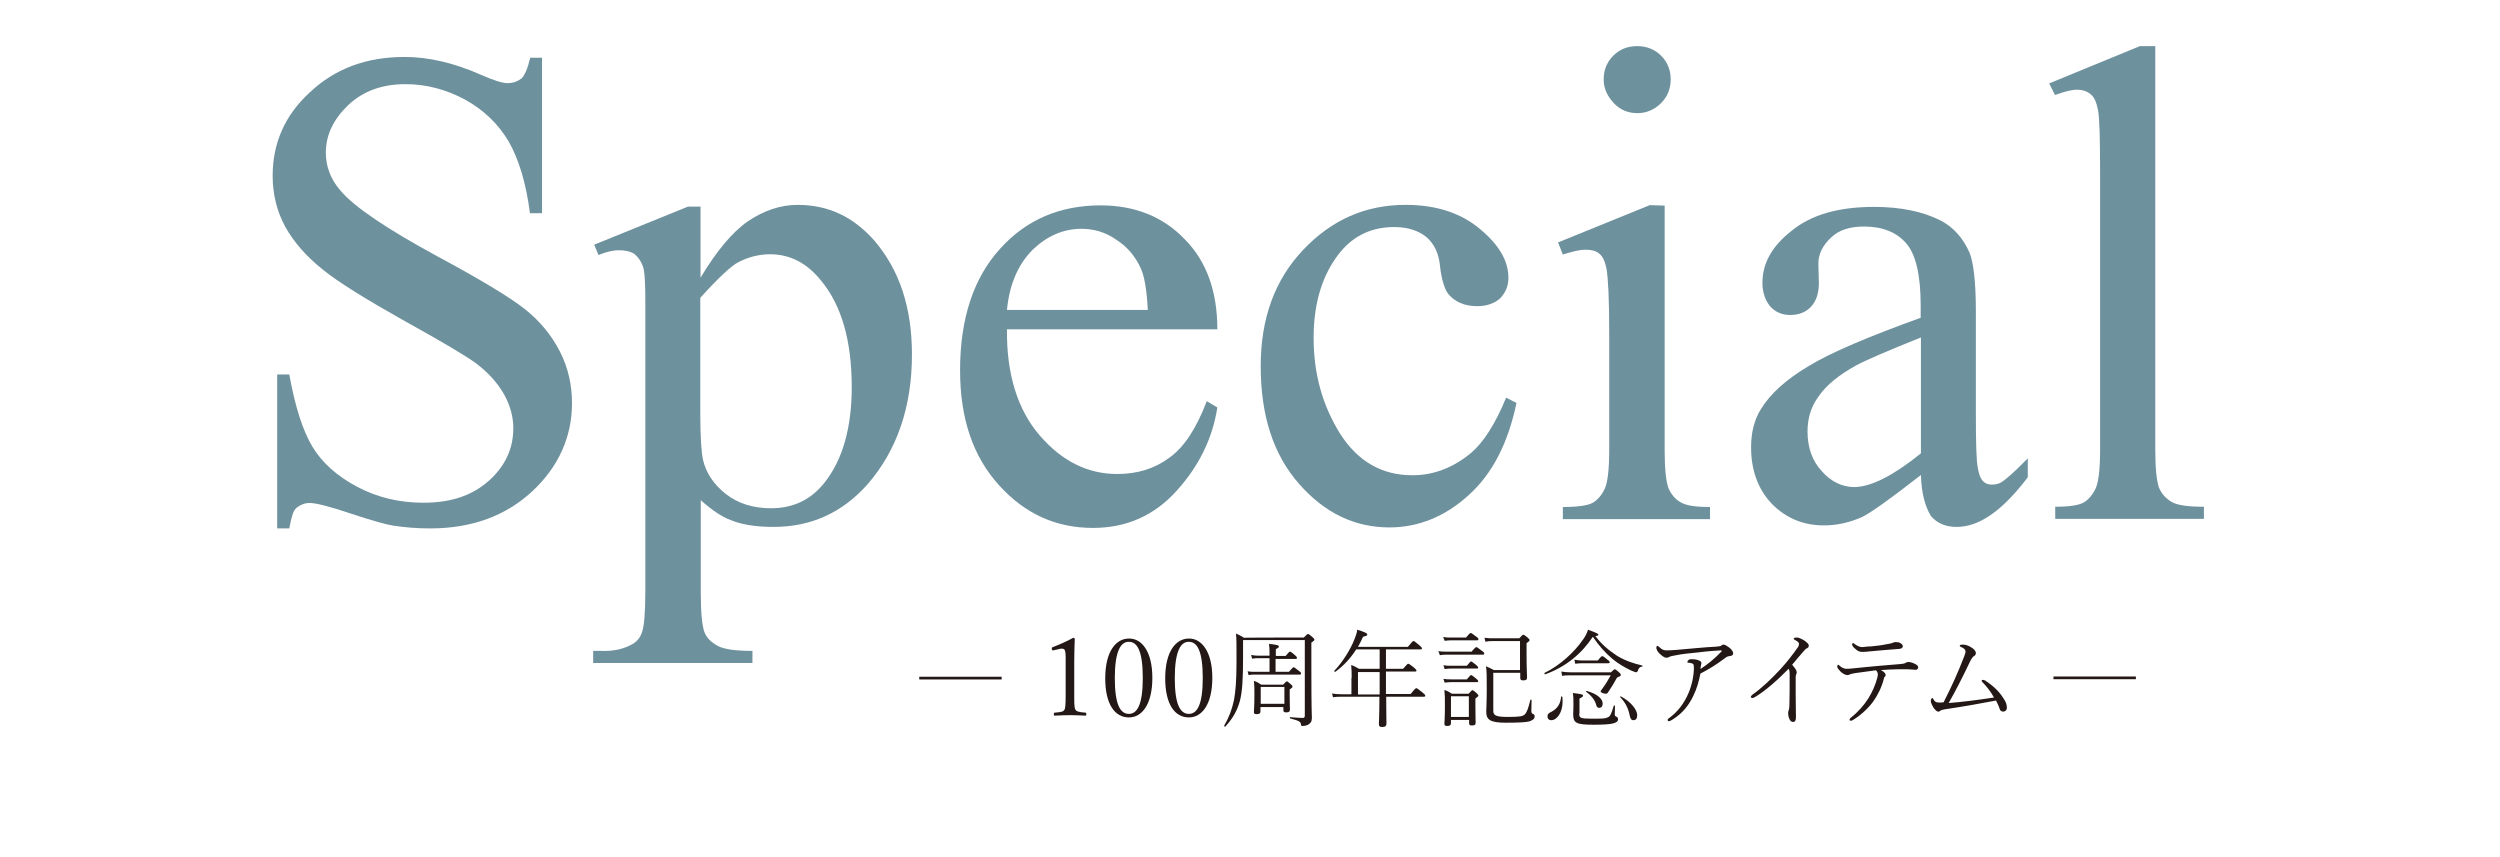 <?xml version="1.0" encoding="utf-8"?>
<!-- Generator: Adobe Illustrator 25.2.0, SVG Export Plug-In . SVG Version: 6.00 Build 0)  -->
<svg version="1.1" id="レイヤー_1" xmlns="http://www.w3.org/2000/svg" xmlns:xlink="http://www.w3.org/1999/xlink" x="0px"
	 y="0px" viewBox="0 0 992.1 340.2" style="enable-background:new 0 0 992.1 340.2;" xml:space="preserve">
<style type="text/css">
	.st0{enable-background:new    ;}
	.st1{fill:#6E919E;}
	.st2{fill:#231815;}
	.st3{fill:none;stroke:#231815;stroke-width:1.078;stroke-miterlimit:10;}
</style>
<g>
	<g class="st0">
		<path class="st1" d="M215.1,22.9v61.7h-4.8c-1.5-11.9-4.4-21.3-8.4-28.4c-4.2-7.1-10-12.6-17.4-16.7c-7.5-4-15.3-6.1-23.6-6.1
			c-9.2,0-16.7,2.7-22.6,8.2c-5.9,5.6-9,11.9-9,19c0,5.4,1.9,10.5,5.7,14.9c5.4,6.5,18.4,15.3,38.9,26.4c16.7,9,28.2,15.9,34.3,20.7
			c6.1,4.8,10.7,10.5,14,16.9c3.3,6.5,4.8,13.4,4.8,20.5c0,13.4-5.4,25.3-15.7,34.9c-10.5,9.8-24.1,14.8-40.6,14.8
			c-5.2,0-10-0.4-14.6-1.1c-2.7-0.4-8.2-1.9-16.9-4.8c-8.6-2.9-14-4.2-16.3-4.2c-2.1,0-3.8,0.8-5.2,1.9s-2.1,4-2.9,8.2h-4.8v-61.1
			h4.8c2.3,12.8,5.4,22.4,9.2,28.7s9.8,11.7,17.8,15.9c7.9,4.2,16.7,6.3,26.2,6.3c11.1,0,19.5-2.9,26.1-8.8
			c6.3-5.7,9.6-12.6,9.6-20.7c0-4.4-1.1-8.8-3.6-13.4c-2.5-4.4-6.1-8.6-11.3-12.5c-3.4-2.5-12.8-8.2-28.2-16.7
			c-15.3-8.6-26.2-15.3-32.6-20.5c-6.5-5.2-11.3-10.7-14.8-16.9c-3.3-6.1-5-12.8-5-20.3c0-12.8,4.8-24,14.8-33.1
			c10-9.4,22.4-14,37.6-14c9.4,0,19.5,2.3,30.3,7.1c4.8,2.1,8.4,3.3,10.5,3.3c2.3,0,4.2-0.8,5.6-1.9c1.3-1.3,2.5-4.2,3.4-8.2
			C210.1,22.9,215.1,22.9,215.1,22.9z"/>
	</g>
	<g class="st0">
		<path class="st1" d="M235.8,97.1L273,82h5v28.2c6.3-10.5,12.5-18,18.8-22.4c6.3-4.2,12.8-6.5,19.7-6.5c12.3,0,22.2,4.8,30.5,14.2
			c10,11.7,14.9,26.6,14.9,45.2c0,20.7-5.9,38.1-17.8,51.7c-10,11.1-22.2,16.7-37.2,16.7c-6.5,0-12.3-0.8-16.9-2.7
			c-3.6-1.3-7.5-4-11.9-7.9v36.8c0,8.2,0.6,13.4,1.5,15.7c1,2.3,2.7,4,5.4,5.4c2.5,1.3,7.1,1.9,13.6,1.9v4.8h-63.2v-4.8h3.3
			c4.8,0.2,9-0.8,12.3-2.7c1.7-1,3.1-2.5,3.8-4.8c0.8-2.1,1.3-7.7,1.3-16.5V120.5c0-7.9-0.2-12.8-1-14.9c-0.8-2.1-1.9-3.6-3.3-4.8
			c-1.5-1-3.6-1.5-6.3-1.5c-2.1,0-4.8,0.6-8,1.9L235.8,97.1z M277.9,118.2v45.2c0,9.8,0.4,16.1,1.1,19.2c1.3,5.2,4.2,9.6,9,13.4
			c4.8,3.8,10.9,5.7,18,5.7c8.8,0,15.9-3.4,21.3-10.3c7.1-9,10.7-21.7,10.7-37.7c0-18.4-4-32.6-12.3-42.5
			c-5.6-6.9-12.3-10.3-20.1-10.3c-4.2,0-8.4,1-12.5,3.1C290.4,105.3,285.2,110.1,277.9,118.2z"/>
		<path class="st1" d="M399.6,130.6c-0.2,17.8,4.2,32,13,42.2c8.8,10.2,19,15.3,30.8,15.3c7.9,0,14.8-2.1,20.7-6.5
			c5.9-4.2,10.7-11.7,14.8-22.4l4.2,2.5c-1.9,12.1-7.1,23-16.1,33c-9,10-20.1,14.8-33.3,14.8c-14.6,0-27-5.6-37.2-16.9
			c-10.3-11.3-15.5-26.4-15.5-45.6c0-20.7,5.4-36.8,15.9-48.3c10.5-11.7,24-17.2,39.9-17.2c13.4,0,24.7,4.4,33.3,13.4
			c8.8,8.8,13,20.9,13,35.8H399.6L399.6,130.6z M399.6,123h55.9c-0.4-7.7-1.3-13.2-2.7-16.3c-2.1-4.8-5.4-8.8-10-11.7
			c-4.2-2.9-8.8-4.2-13.6-4.2c-7.3,0-13.8,2.9-19.5,8.4C404,105,400.6,112.8,399.6,123z"/>
		<path class="st1" d="M601.8,159.9c-3.3,15.9-9.6,28.2-19,36.6c-9.4,8.6-20.1,12.8-31.4,12.8c-13.8,0-25.7-5.7-35.8-17.2
			c-10.2-11.5-15.3-27-15.3-46.8c0-19,5.6-34.3,16.9-46.2c11.3-11.9,24.7-17.8,40.6-17.8c11.9,0,21.7,3.1,29.3,9.4
			c7.7,6.3,11.5,12.8,11.5,19.5c0,3.3-1.1,5.9-3.3,8.2c-2.1,1.9-5.2,3.1-9,3.1c-5.2,0-9-1.7-11.7-5c-1.3-1.9-2.5-5.4-3.1-10.5
			c-0.4-5.2-2.3-9.2-5.4-11.9c-3.1-2.5-7.3-4-12.8-4c-8.8,0-15.9,3.3-21.3,9.8c-7.1,8.6-10.7,20.1-10.7,34.1
			c0,14.6,3.6,27,10.5,38.1c7.1,11.1,16.7,16.5,28.7,16.5c8.6,0,16.3-3.1,23.2-8.8c4.8-4,9.6-11.3,14-22L601.8,159.9z"/>
		<path class="st1" d="M660.6,81.6v97c0,7.7,0.6,12.6,1.5,15.1c1.1,2.5,2.7,4.4,4.8,5.6c2.1,1.3,5.9,1.9,11.7,1.9v4.8h-58.4v-4.8
			c5.9,0,10-0.6,11.9-1.7c1.9-1.1,3.6-3.1,4.8-5.7c1.1-2.5,1.7-7.7,1.7-15.1V132c0-13-0.4-21.7-1.1-25.5c-0.6-2.9-1.5-4.8-2.9-5.9
			c-1.3-1.1-3.1-1.5-5.4-1.5c-2.5,0-5.4,0.8-9,1.9l-1.9-4.8l36.4-14.8L660.6,81.6L660.6,81.6z M649.8,18.3c3.6,0,6.9,1.3,9.4,3.8
			c2.5,2.5,3.8,5.7,3.8,9.4s-1.3,6.9-3.8,9.4c-2.5,2.5-5.7,4-9.4,4s-6.9-1.3-9.4-4c-2.5-2.7-4-5.7-4-9.4s1.3-6.9,3.8-9.4
			S645.8,18.3,649.8,18.3z"/>
		<path class="st1" d="M762.3,188.5c-12.3,9.6-20.1,15.1-23.4,16.7c-4.8,2.1-9.8,3.3-15.1,3.3c-8.2,0-15.1-2.9-20.7-8.6
			c-5.4-5.7-8.2-13.2-8.2-22.4c0-5.9,1.3-11.1,4-15.3c3.6-5.9,10-11.7,18.8-16.9c8.8-5.4,23.8-11.7,44.5-19.2v-4.8
			c0-12.1-1.9-20.3-5.7-24.7c-3.8-4.4-9.4-6.7-16.7-6.7c-5.6,0-10,1.3-13.2,4.4c-3.3,3.1-5,6.5-5,10.3l0.2,7.7c0,4-1,7.1-3.1,9.4
			c-1.9,2.1-4.8,3.3-8.2,3.3c-3.3,0-5.9-1.1-8-3.4c-1.9-2.3-3.1-5.4-3.1-9.4c0-7.7,3.8-14.6,11.7-20.7c7.7-6.3,18.6-9.4,32.6-9.4
			c10.7,0,19.5,1.9,26.4,5.4c5.2,2.7,9,7.1,11.5,12.8c1.5,3.6,2.5,11.5,2.5,23.2v41c0,11.5,0.2,18.6,0.8,21.3
			c0.4,2.5,1.1,4.2,2.1,5.2c1,1,2.1,1.3,3.4,1.3c1.3,0,2.5-0.2,3.6-0.8c1.9-1.1,5.4-4.2,10.7-9.6v7.5c-10,13.2-19.2,19.7-28.2,19.7
			c-4.2,0-7.7-1.3-10.3-4.4C763.9,200.8,762.5,195.6,762.3,188.5z M762.3,179.9v-46c-13.4,5.4-21.8,9-25.7,11.1
			c-6.9,3.8-11.9,7.9-14.9,12.3c-3.1,4.2-4.4,8.8-4.4,14c0,6.3,1.9,11.7,5.7,15.7c3.6,4.2,8.2,6.3,13,6.3
			C742.8,193.1,751.4,188.7,762.3,179.9z"/>
		<path class="st1" d="M855.3,18.3v160.2c0,7.7,0.6,12.6,1.5,15.1c1.1,2.5,2.7,4.2,5,5.6c2.3,1.3,6.5,1.9,12.8,1.9v4.8h-59v-4.8
			c5.6,0,9.4-0.6,11.3-1.7c1.9-1.1,3.6-3.1,4.8-5.7c1.1-2.5,1.7-7.7,1.7-15.1V68.9c0-13.6-0.2-21.8-0.8-25.1
			c-0.6-3.1-1.5-5.4-3.1-6.5c-1.3-1.1-3.1-1.7-5.2-1.7c-2.3,0-5.2,0.8-8.8,2.1l-2.3-4.6l36-14.8C849.1,18.3,855.3,18.3,855.3,18.3z"
			/>
	</g>
</g>
<g>
	<path class="st2" d="M417.9,258.1c-0.4,0-0.5-0.3-0.5-0.9c0-0.2,0.1-0.3,0.4-0.4c2.6-1,5.6-2.3,8.1-3.7c0.4,0,0.6,0.2,0.6,0.5
		c-0.1,3.3-0.2,5.7-0.2,9.3v13.2c0,4.1,0.1,4.9,0.5,5.6c0.3,0.5,1,0.9,3.9,1.1c0.3,0,0.4,0.2,0.4,0.6s-0.1,0.6-0.3,0.6
		c-1.9-0.1-4.3-0.2-6-0.2c-2,0-4.1,0.1-6.3,0.2c-0.2,0-0.3-0.1-0.3-0.6c0-0.4,0.1-0.6,0.4-0.6c2.7-0.2,3.3-0.4,3.8-1.1
		c0.3-0.5,0.5-1.5,0.5-5.6V261c0-1.9-0.2-2.8-0.4-3.1c-0.2-0.3-0.6-0.5-1.2-0.5c-0.4,0-0.9,0.1-1.5,0.3L417.9,258.1z"/>
	<path class="st2" d="M457.3,269c0,10.5-4.1,15.7-9.3,15.7c-5.6,0-9.4-5.2-9.4-15.5c0-10.8,4.3-15.8,9.4-15.8
		C453,253.3,457.3,258.4,457.3,269z M442.4,269.1c0,10.6,2.2,14.2,5.6,14.2c3.3,0,5.5-3.7,5.5-14.2c0-10.8-2.2-14.4-5.5-14.4
		C444.8,254.6,442.4,258.3,442.4,269.1z"/>
	<path class="st2" d="M481.1,269c0,10.5-4.1,15.7-9.3,15.7c-5.6,0-9.4-5.2-9.4-15.5c0-10.8,4.3-15.8,9.4-15.8
		C476.7,253.3,481.1,258.4,481.1,269z M466.2,269.1c0,10.6,2.2,14.2,5.6,14.2c3.3,0,5.5-3.7,5.5-14.2c0-10.8-2.2-14.4-5.5-14.4
		C468.6,254.6,466.2,258.3,466.2,269.1z"/>
	<path class="st2" d="M517.4,253c1.3-1.3,1.4-1.4,1.7-1.4c0.2,0,0.4,0.1,1.7,1.2c0.6,0.5,0.8,0.8,0.8,1c0,0.3-0.1,0.5-1.2,1.2v10.5
		c0,16.8,0.2,18.2,0.2,19.4c0,1.4-0.4,2-1.5,2.7c-0.5,0.3-1.6,0.5-2.3,0.5c-0.3,0-0.5-0.1-0.5-0.6c-0.2-1.2-0.9-1.5-4.3-2.4
		c-0.2,0-0.2-0.6,0-0.5c2.4,0.2,3.9,0.3,5,0.3c0.5,0,0.8-0.2,0.8-0.9v-30h-24.5v6.7c0,8.9-0.3,13.9-1.3,17.6
		c-1.1,3.8-2.7,6.7-5.7,10c-0.2,0.2-0.6-0.1-0.5-0.3c2-3.5,3.1-6.5,3.9-10.2c0.6-3.3,1-7.5,1-15.4c0-7.2,0-8.7-0.2-11
		c1.2,0.5,2,1,3.2,1.7C493.5,253,517.4,253,517.4,253z M503.8,261.2h-4.5c-0.9,0-1.3,0-2.4,0.2l-0.4-1.5c1.1,0.2,1.7,0.3,2.7,0.3
		h4.6v-0.5c0-1.6,0-2.8-0.2-4.2c3.5,0.4,3.9,0.6,3.9,1.1c0,0.3-0.2,0.5-1.2,1v2.7h3.9c1.3-1.6,1.5-1.7,1.7-1.7s0.5,0.1,2,1.4
		c0.6,0.5,0.8,0.8,0.8,1.1c0,0.2-0.2,0.4-0.5,0.4h-8v5.1h5.3c1.4-1.6,1.6-1.8,1.9-1.8c0.2,0,0.5,0.2,2,1.4c0.8,0.5,0.9,0.8,0.9,1.1
		c0,0.2-0.1,0.4-0.5,0.4h-17.9c-0.8,0-1.3,0-2.4,0.2l-0.4-1.5c1.1,0.2,1.7,0.2,2.8,0.2h5.9L503.8,261.2L503.8,261.2z M500.2,280.4
		v1.9c0,0.8-0.4,1.1-1.5,1.1c-0.8,0-1.1-0.1-1.1-0.9c0-0.5,0.2-2.2,0.2-7c0-2.3,0-3.6-0.2-5.3c1.2,0.4,1.9,0.8,2.9,1.5h8.7
		c1.1-1.2,1.3-1.3,1.5-1.3s0.4,0.1,1.6,1.2c0.5,0.4,0.6,0.6,0.6,0.9s-0.1,0.4-1.1,1.1v2.2c0,3.8,0.1,5.4,0.1,5.8
		c0,0.8-0.4,1.1-1.5,1.1c-0.8,0-1.1-0.2-1.1-0.9v-1.2h-9.3V280.4z M509.7,272.6h-9.4v6.7h9.4V272.6z"/>
	<path class="st2" d="M536.4,269.3c0-2,0-3.3-0.2-5.4c1.2,0.4,2,0.9,3.1,1.5h8.2v-7.7h-9.3c-2.3,3.6-5,6.5-8.3,8.9
		c-0.2,0.1-0.5-0.2-0.4-0.4c3.2-3.3,6.4-8.4,8-12.5c0.5-1.3,1-2.6,1.1-3.8c3,0.9,4,1.4,4,1.9c0,0.4-0.4,0.6-1.7,0.9
		c-0.6,1.4-1.3,2.7-2,4h19.8c1.7-2,1.9-2.3,2.2-2.3s0.5,0.1,2.4,1.7c0.9,0.8,1,1,1,1.2s-0.2,0.4-0.5,0.4H550v7.7h6.8
		c1.7-1.9,1.8-2,2-2s0.4,0,2.3,1.5c0.9,0.8,1,1,1,1.2c0,0.3-0.2,0.4-0.5,0.4h-11.6v8.9h9.8c1.8-2.2,2-2.3,2.3-2.3
		c0.2,0,0.4,0.1,2.4,1.7c1,0.8,1.1,1,1.1,1.3c0,0.2-0.2,0.4-0.5,0.4h-15c0,5.9,0.1,9.5,0.1,10.7c0,0.9-0.5,1.3-1.7,1.3
		c-1,0-1.3-0.3-1.3-1.1s0.2-3.7,0.2-10.9h-15.4c-1.2,0-1.8,0-3,0.2l-0.4-1.5c1.3,0.2,2,0.3,3.5,0.3h4.2v-6.5H536.4z M547.5,275.6
		v-8.9h-8.6v8.9H547.5z"/>
	<path class="st2" d="M570.8,258.4c1.3,0.2,1.9,0.2,3.1,0.2h10.1c1.4-1.7,1.7-1.8,1.9-1.8c0.2,0,0.4,0.1,2.2,1.5
		c0.8,0.5,0.9,0.8,0.9,1.1s-0.2,0.4-0.5,0.4h-14.4c-1,0-1.5,0-2.7,0.2L570.8,258.4z M572.7,252.8c1.2,0.2,1.9,0.2,3,0.2h6.1
		c1.4-1.7,1.6-1.8,1.9-1.8c0.2,0,0.5,0.2,2.2,1.5c0.8,0.5,0.8,0.8,0.8,1c0,0.3-0.2,0.4-0.5,0.4h-10.4c-0.9,0-1.4,0.1-2.5,0.2
		L572.7,252.8z M572.8,264c1.2,0.2,1.8,0.2,3,0.2h6.3c1.3-1.6,1.5-1.7,1.7-1.7s0.4,0.1,2,1.4c0.6,0.5,0.8,0.8,0.8,1
		s-0.1,0.4-0.5,0.4h-10.2c-0.9,0-1.5,0.1-2.6,0.2L572.8,264z M572.8,269.4c1.2,0.2,1.9,0.2,3,0.2h6.3c1.3-1.6,1.5-1.7,1.7-1.7
		s0.4,0.1,2,1.4c0.6,0.5,0.8,0.8,0.8,1c0,0.3-0.1,0.4-0.5,0.4h-10.2c-0.9,0-1.4,0.1-2.6,0.2L572.8,269.4z M575.8,285.6v1.4
		c0,0.8-0.5,1.1-1.5,1.1c-0.8,0-1.1-0.2-1.1-0.9s0.2-2.3,0.2-7.1c0-3.1,0-4.4-0.2-6.3c1.2,0.4,1.9,0.8,3,1.5h6.6
		c1.2-1.3,1.3-1.4,1.5-1.4s0.5,0.1,1.6,1.1c0.5,0.5,0.8,0.8,0.8,1s-0.2,0.5-1.2,1.2v2.6c0,4.5,0.1,6.5,0.1,7c0,0.9-0.5,1.1-1.5,1.1
		c-0.8,0-1.1-0.2-1.1-0.9v-1.3h-7.2V285.6z M582.9,276.3h-7.1v8.2h7.1V276.3z M603.2,254.4h-10.5c-1.3,0-2,0-3.2,0.3l-0.4-1.6
		c1.5,0.2,2.3,0.2,3.7,0.2h10.1c1.2-1.3,1.4-1.4,1.6-1.4s0.4,0,1.7,1.1c0.6,0.5,0.8,0.8,0.8,1s-0.1,0.5-1.2,1.2v4
		c0,6.4,0.2,8.9,0.2,9.6c0,1-0.5,1.2-1.5,1.2c-0.9,0-1.2-0.2-1.2-1V267h-10.7v15c0,1.8,0.8,2.5,5.6,2.5c5,0,6-0.2,6.9-1
		c0.8-0.8,1.4-2.4,2.2-5.7c0-0.2,0.5-0.2,0.5,0c0,1.4-0.1,3-0.1,4.3c0,0.9,0.3,1.1,0.8,1.3c0.4,0.1,0.5,0.4,0.5,1
		c0,0.9-0.9,1.5-2.2,1.9c-1.3,0.3-3.6,0.5-9.2,0.5c-6.3,0-7.8-1.2-7.8-4.4c0-1.5,0.2-3.1,0.2-9.1c0-5.4,0-6.7-0.3-8.9
		c1.2,0.5,2,0.9,3.1,1.5h10.4v-11.5H603.2z"/>
	<path class="st2" d="M613.2,267.6c-0.2,0.1-0.5-0.5-0.2-0.6c6-2.9,11.8-8.2,15.2-13.2c1-1.3,1.6-2.7,2-3.9c3.5,1.3,4.1,1.6,4.1,2
		c0,0.3-0.3,0.4-1.2,0.5c2.6,3.5,5.4,5.7,8.7,7.9c3.3,2,6.9,3.1,9.9,3.8c0.2,0,0.2,0.4,0,0.4c-1,0.2-1.3,0.4-1.8,1.8
		c-0.2,0.4-0.4,0.5-0.6,0.5c-0.2,0-1.1-0.3-2.2-0.8c-2.5-1.2-5.2-2.8-7.3-4.6c-2.6-2.2-5.2-5-7.7-8.7
		C627.6,259.5,621.4,264.6,613.2,267.6z M620,276.6c0.1,0.6,0.1,1.3,0.1,1.8c0,4.3-2.2,7.4-4.5,7.4c-0.9,0-1.5-0.6-1.5-1.5
		s0.4-1.3,1.7-1.9c2.2-1.2,3.5-3.1,3.7-5.9C619.5,276.3,620,276.3,620,276.6z M619.6,266.5c1.4,0.2,2.2,0.3,3.7,0.3h16
		c1.1-1.1,1.3-1.2,1.5-1.2c0.2,0,0.5,0.1,1.8,1.3c0.6,0.5,0.6,0.8,0.6,1c0,0.3-0.3,0.5-1.5,1c-1.2,2.2-2.3,4-3.6,5.9
		c-0.2,0.3-0.4,0.5-0.9,0.5c-0.6,0-2-0.4-2-0.9c0-0.2,0.1-0.4,0.3-0.6c1.5-2,2.6-3.8,3.7-5.8h-16c-1.5,0-2.2,0-3.3,0.2L619.6,266.5z
		 M626.7,283.2c0,1.7,0.4,2,5,2c4.2,0,5.2,0,6.3-0.5c1-0.4,1.5-1.5,2.4-4.6c0.1-0.2,0.5-0.2,0.5,0.1c0,1.1-0.1,2.5-0.1,3.2
		c0,0.6,0.1,0.8,0.8,1.1c0.4,0.2,0.5,0.5,0.5,1c0,0.8-0.8,1.3-2,1.6c-1.2,0.3-3.5,0.5-7.5,0.5c-7.1,0-8.3-0.6-8.3-4.3
		c0-0.5,0.1-1.2,0.1-3.7c0-2.2,0-3-0.2-4.6c3.8,0.5,4,0.6,4,1.1c0,0.3-0.2,0.5-1.4,1.1v6H626.7z M624.8,261.8c1.2,0.2,1.9,0.3,3,0.3
		h6.3c1.3-1.7,1.5-1.7,1.8-1.7c0.2,0,0.5,0.1,2,1.4c0.8,0.5,0.9,0.8,0.9,1s-0.1,0.4-0.5,0.4h-10.5c-1,0-1.6,0.1-2.7,0.2L624.8,261.8
		z M629.7,274.2c4.3,1.2,6.3,3.2,6.3,5c0,1.1-0.5,1.7-1.4,1.7c-0.6,0-1-0.3-1.3-1.6c-0.4-1.4-1.8-3.3-3.8-4.7
		C629.3,274.4,629.5,274.2,629.7,274.2z M643.3,276.4c3.8,2,6.4,5.2,6.4,7.4c0,1.2-0.4,2-1.5,2c-0.8,0-1.2-0.5-1.5-2
		c-0.5-2.6-1.6-4.9-3.7-7.1C642.7,276.5,643.1,276.3,643.3,276.4z"/>
	<path class="st2" d="M671.9,276.3c-1.8,3.7-4.2,6.8-8.4,9.4c-0.4,0.2-0.9,0.5-1.2,0.5s-0.5-0.2-0.5-0.5c0-0.1,0-0.4,0.4-0.6
		c3.8-2.8,6.1-6,7.8-9.9c1.4-3.2,2.2-7.1,2.2-10.1c0-0.8,0-1.4-0.4-1.7c-0.4-0.2-1.1-0.4-1.8-0.4c-0.2,0-0.4-0.1-0.4-0.3
		s0.2-0.5,0.5-0.8s0.8-0.3,1.3-0.3c1.2,0,2.2,0.2,2.8,0.5c0.6,0.2,1,0.5,1,1.2c0,0.2-0.2,0.5-0.2,0.8c-0.1,0.2-0.1,1-0.2,1.4
		c2.9-1.9,5.5-4,8.3-6.9c0.3-0.3,0.2-0.5-0.3-0.5c-0.4,0-5.1,0.3-8.9,0.8c-3,0.3-6.4,0.6-9.2,1.2c-0.9,0.2-1.8,0.3-2.3,0.6
		c-0.4,0.3-0.8,0.3-1.2,0.3c-0.8,0-1.9-0.9-2.9-1.9c-0.5-0.6-1-1.4-1-2c0-0.4,0.1-0.8,0.4-0.8c0.2,0,0.4,0.2,0.8,0.5
		c1,1,1.8,1.3,2.9,1.3c1,0,2.3-0.1,3.9-0.2c6.3-0.5,10.1-1,16-1.3c1.3-0.1,1.5-0.2,1.9-0.5c0.2-0.2,0.5-0.3,0.8-0.3
		c0.6,0,1.7,0.8,2.4,1.3c1,0.9,1.4,1.6,1.4,2.2c0,0.5-0.4,0.9-1,1c-0.9,0.1-1.5,0.2-2.3,0.9c-3.2,2.4-6,4.2-9.7,6.1
		C674.2,270.3,673.4,273.3,671.9,276.3z"/>
	<path class="st2" d="M696.3,276.7c-0.4,0.2-0.6,0.3-1,0.3c-0.3,0-0.5-0.3-0.5-0.5c0-0.2,0.2-0.4,0.6-0.8c3.6-2.5,7.8-6.5,11.2-10.2
		c2.6-2.8,5.4-6.5,6.9-8.7c0.4-0.5,0.4-1.1,0.4-1.4s-0.4-0.8-1.5-1.4c-0.3-0.2-0.6-0.3-0.6-0.5c0-0.3,0.4-0.5,1.3-0.5
		c0.8,0,2,0.6,3.1,1.3c1.2,0.9,1.6,1.4,1.6,1.9c0,0.5-0.2,0.9-1,1.2c-0.2,0.1-0.5,0.4-1.2,1.2c-1.7,2-2.8,3.2-4.4,5.2
		c1.6,1.8,1.8,2.5,1.8,3c0,0.3,0,0.5-0.2,0.8c-0.1,0.3-0.2,0.6-0.2,1c0,2.3,0,4.1,0,6.9c0,3.8,0.1,6.7,0.1,9.1
		c0,1.2-0.3,1.9-1.1,1.9c-0.8,0-1.2-0.5-1.5-1.2c-0.4-0.9-0.5-1.7-0.5-2.4c0-0.4,0.1-0.6,0.2-0.9c0.2-0.5,0.3-1.1,0.3-2
		c0.1-3.8,0.1-7,0.1-12.3c0-1.3-0.1-1.9-0.4-2.3C705.5,269.8,700.3,274.4,696.3,276.7z"/>
	<path class="st2" d="M736.3,267.1c-1.4,0.2-1.8,0.4-2.2,0.5c-0.2,0.2-0.6,0.3-1.1,0.3c-0.6,0-1.6-0.5-2.5-1.3
		c-0.8-0.8-1.4-1.5-1.4-2s0.2-0.8,0.3-0.8s0.2,0,0.4,0.2c1.1,1,2,1.4,2.9,1.4c0.5,0,1.3,0,2-0.1c3.5-0.4,6.4-0.6,10.2-1
		c3.5-0.3,6.1-0.5,9.5-0.8c0.9-0.1,1.4-0.2,1.8-0.4c0.2-0.2,0.6-0.4,1.2-0.4c0.8,0,1.9,0.4,2.8,0.9c0.8,0.4,1,0.8,1,1.3
		s-0.4,0.9-1,0.9c-1,0-1.8-0.2-3-0.2c-1.4,0-2.9,0-4.4,0c-2,0-4.4,0.2-6.4,0.3c1.2,0.6,1.9,1.4,1.9,1.9c0,0.2,0,0.4-0.2,0.6
		s-0.4,0.4-0.5,0.9c-0.8,3.3-2.4,6.5-4.3,9.2c-2.3,3-5.1,5.5-8.1,7.3c-0.3,0.2-0.5,0.2-0.8,0.2s-0.4-0.2-0.4-0.5
		c0-0.2,0.1-0.4,0.4-0.6c2.8-2.2,5.3-5,7-7.7c1.6-2.6,2.9-5.5,3.6-8.3c0.2-0.8,0.2-1,0.2-1.3c0-0.6-0.3-1.3-0.8-1.6
		C741.9,266.4,738.9,266.7,736.3,267.1z M742.7,256.5c1.8-0.2,4-0.4,5.7-0.8c1.3-0.2,1.8-0.3,2.4-0.5c0.5-0.2,1-0.4,1.5-0.4
		c0.8,0,1.4,0.1,1.8,0.4c0.8,0.4,1,0.8,1,1.3s-0.4,0.9-1.3,1c-3.6,0.3-8,0.6-11.9,1c-0.9,0.1-1.7,0.2-2.7,0.2c-1,0-1.7-0.1-2.7-1
		c-1-0.8-1.5-1.4-1.5-2c0-0.3,0.2-0.5,0.4-0.5s0.3,0.1,0.5,0.3c1.2,0.9,2.2,1.3,3.2,1.3C740.3,256.6,742,256.5,742.7,256.5z"/>
	<path class="st2" d="M786.8,270.8c-0.3-0.3-0.4-0.4-0.4-0.6c0-0.3,0.2-0.4,0.5-0.4c0.2,0,0.4,0.1,0.8,0.2c3.5,2.3,5.6,4.4,7.2,6.9
		c1.2,1.7,1.5,2.7,1.5,4c0,1-0.8,1.5-1.4,1.5c-0.9,0-1.3-0.5-1.5-1.2c-0.3-1-0.8-2-1.4-3.2c-6.8,1.3-12.4,2.3-20.4,3.5
		c-1,0.2-1.4,0.3-1.6,0.5s-0.5,0.4-1,0.4c-0.6,0-1.5-1.1-1.9-1.7c-0.4-0.8-1-1.8-1-2.6c0-0.5,0.4-1.1,0.6-1.1s0.3,0.2,0.4,0.4
		c0.5,1,1.1,1.4,2.2,1.4c0.5,0,1.3,0,1.9-0.1c3.3-6.5,5.7-11.8,8.2-18.3c0.3-0.9,0.5-1.4,0.5-1.7c0-0.9-0.6-1.5-1.9-2
		c-0.4-0.2-0.4-0.3-0.4-0.4c0-0.4,0.5-0.5,1.3-0.5c0.9,0,2.2,0.4,3.1,1c1.1,0.6,2,1.5,2,2.4c0,0.4-0.2,0.9-0.8,1.2
		c-0.4,0.2-1.1,1.2-1.4,1.9c-3.1,6.5-5.8,11.8-8.6,16.7c6-0.5,11.4-1.2,18-2.2C789.9,274.3,788.2,272.2,786.8,270.8z"/>
</g>
<line class="st3" x1="364.8" y1="269.1" x2="397.5" y2="269.1"/>
<line class="st3" x1="814.9" y1="269" x2="847.6" y2="269"/>
</svg>
